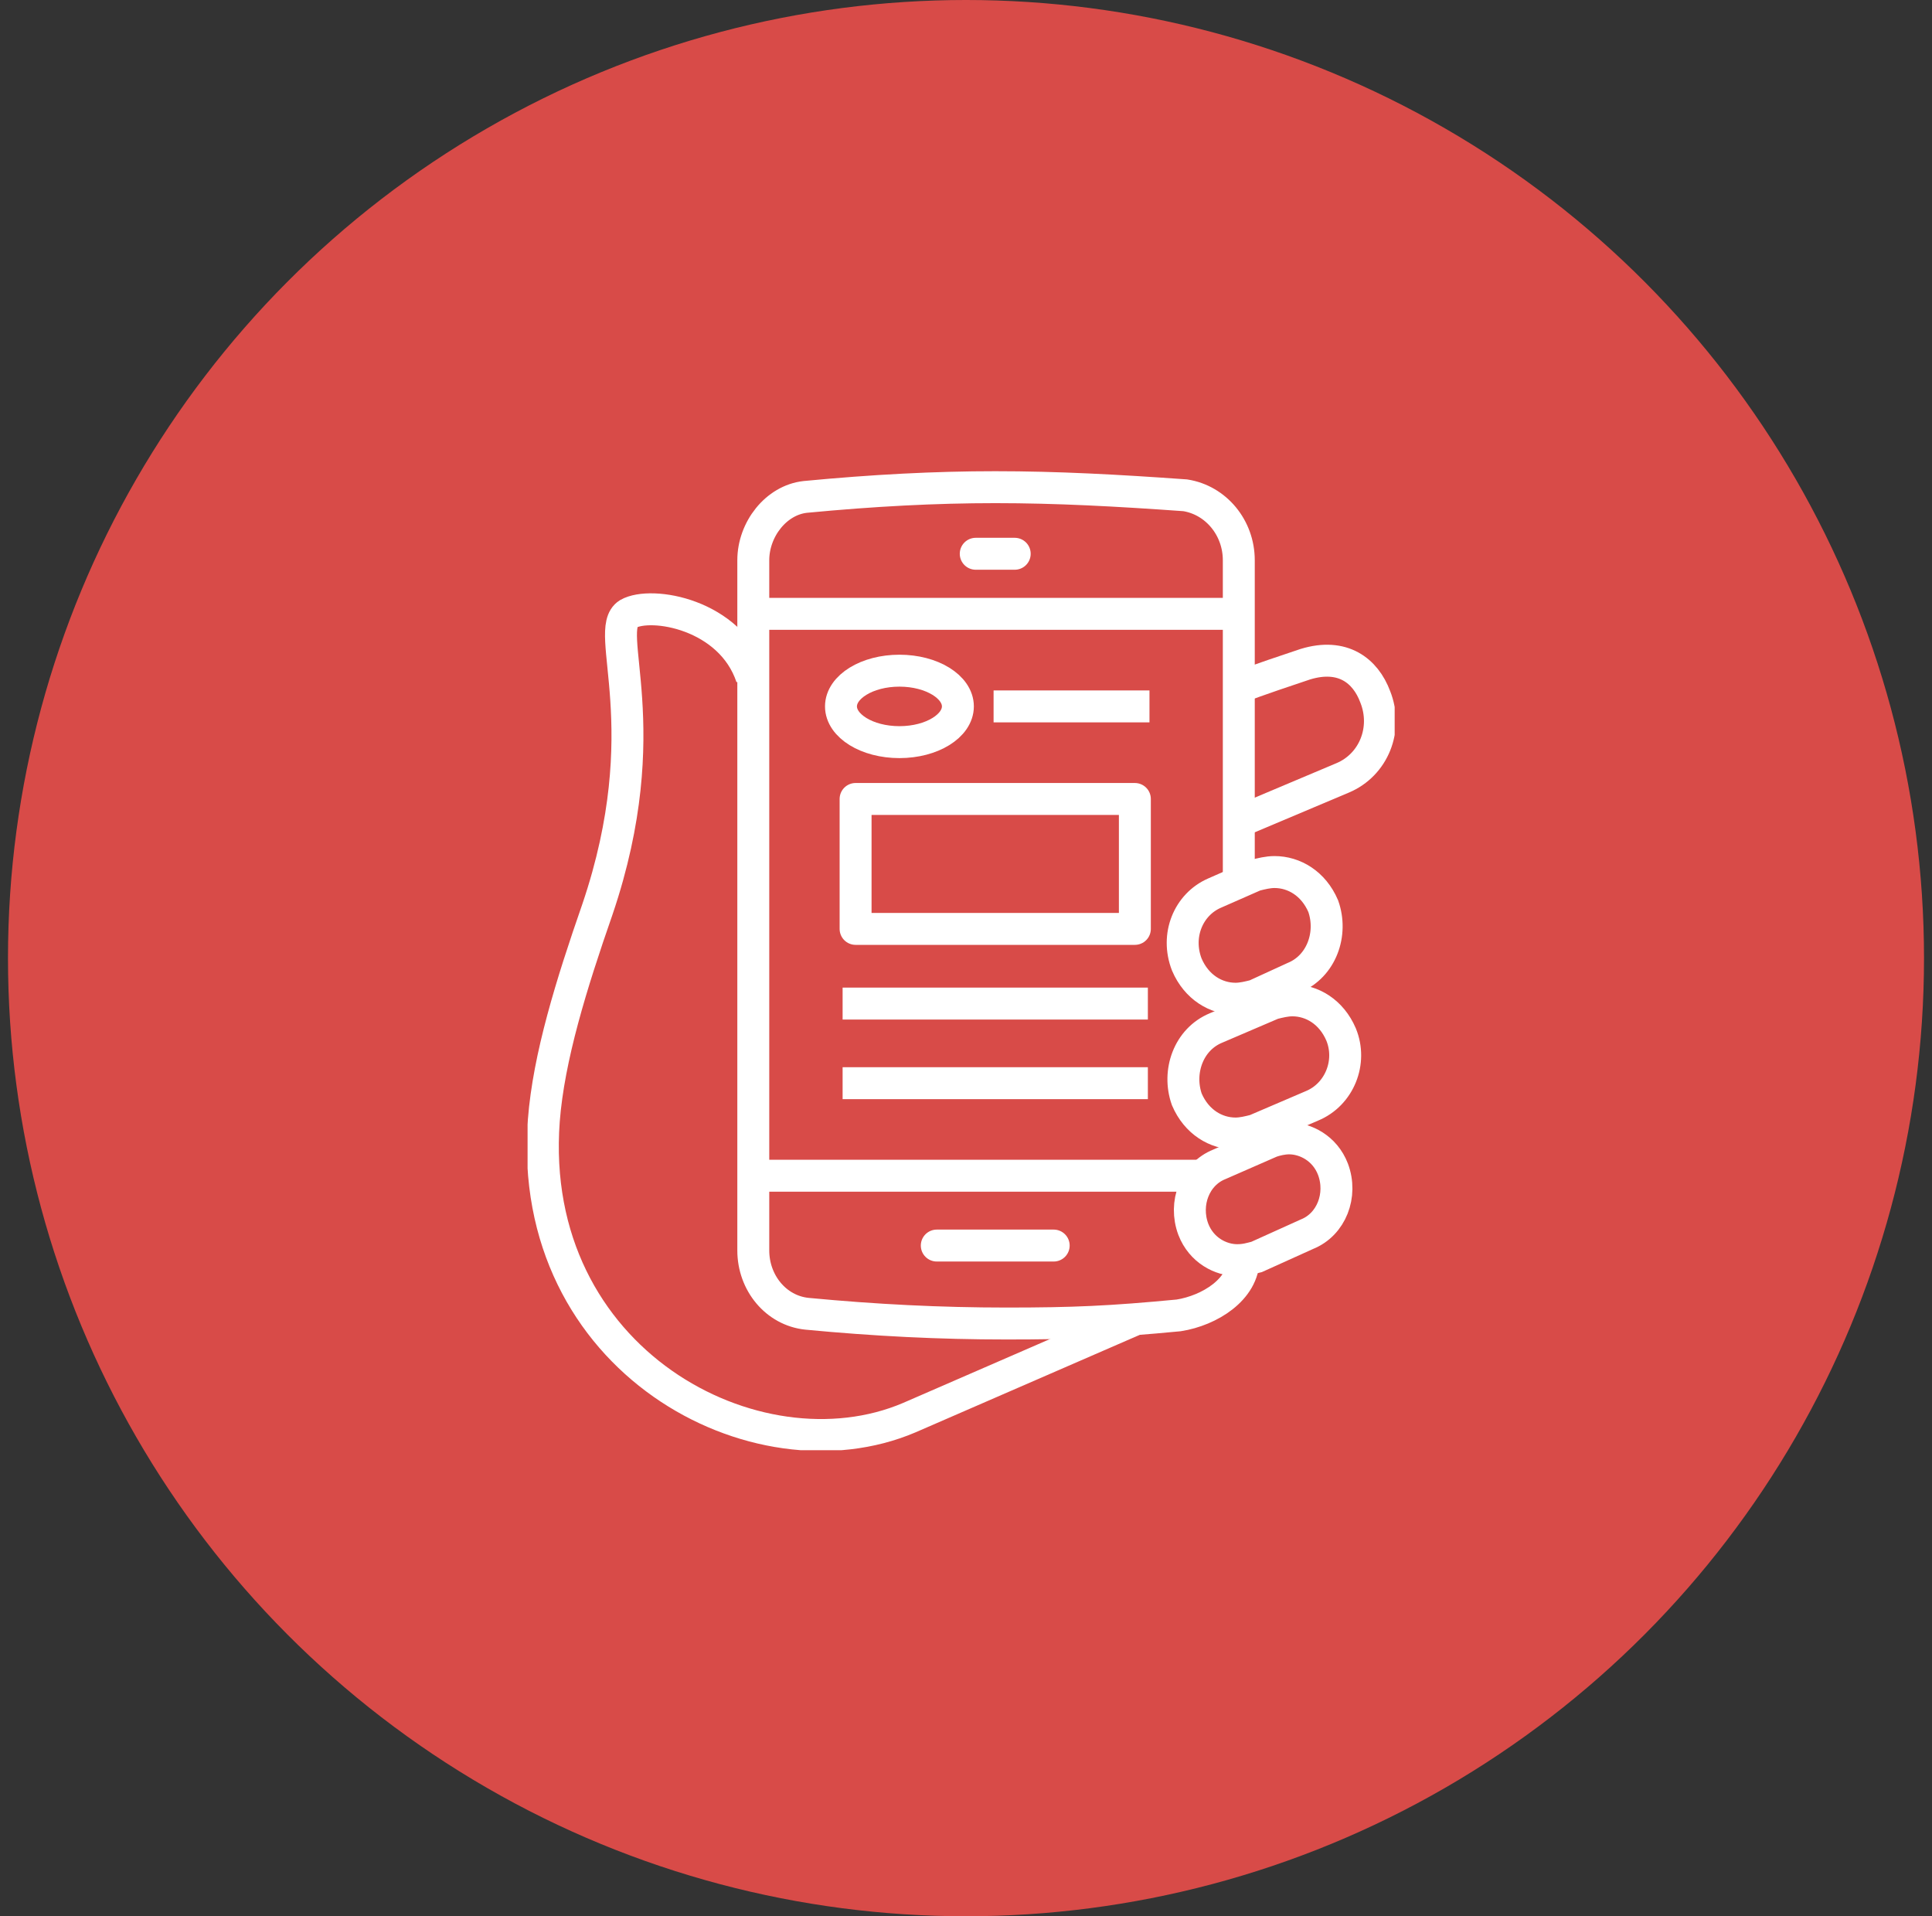 <svg width="121" height="120" viewBox="0 0 121 120" fill="none" xmlns="http://www.w3.org/2000/svg">
<rect x="0" y="0" width="121" height="120" fill="#333333" stroke="none"/>
<circle cx="60.5" cy="60" r="60" fill="#D84B48"/>
<g clip-path="url(#clip0_391_144)">
<path d="M71.076 50.033H53.585V58.169H71.076V50.033Z" stroke="white" stroke-width="2" stroke-miterlimit="10" stroke-linejoin="round"/>
<path d="M59.992 44.236C59.992 45.457 58.365 46.474 56.331 46.474C54.297 46.474 52.67 45.457 52.67 44.236C52.67 43.016 54.297 41.999 56.331 41.999C58.365 41.999 59.992 43.016 59.992 44.236Z" stroke="white" stroke-width="2" stroke-miterlimit="10"/>
<path d="M62.228 44.236H71.991" stroke="white" stroke-width="2" stroke-miterlimit="10"/>
<path d="M52.772 62.847H71.89" stroke="white" stroke-width="2" stroke-miterlimit="10" stroke-linejoin="round"/>
<path d="M52.772 67.83H71.89" stroke="white" stroke-width="2" stroke-miterlimit="10" stroke-linejoin="round"/>
<path d="M47.076 42.406C45.754 38.44 40.771 37.626 39.347 38.44C37.72 39.457 41.28 45.559 37.415 56.948C35.788 61.626 34.364 66.203 34.059 70.169C32.941 85.22 47.381 92.847 56.941 88.779L70.975 82.677" stroke="white" stroke-width="2" stroke-miterlimit="10"/>
<path d="M77.585 55.22V35.084C77.585 33.05 76.161 31.321 74.229 31.016C69.957 30.711 66.195 30.508 62.33 30.508C58.568 30.508 54.703 30.711 50.432 31.118C48.602 31.321 47.178 33.152 47.178 35.084V78.304C47.178 80.338 48.602 82.067 50.534 82.27C54.805 82.677 58.873 82.881 63.042 82.881C67.212 82.881 69.551 82.779 73.822 82.372C75.754 82.067 77.89 80.745 77.89 78.813" stroke="white" stroke-width="2" stroke-miterlimit="10"/>
<path d="M83.991 64.779C83.381 63.355 82.161 62.644 80.941 62.644C80.534 62.644 80.127 62.745 79.72 62.847L76.161 64.372C74.432 65.084 73.72 67.118 74.33 68.847C74.941 70.271 76.161 70.983 77.381 70.983C77.788 70.983 78.195 70.881 78.602 70.779L82.161 69.254C83.89 68.542 84.703 66.508 83.991 64.779Z" stroke="white" stroke-width="2" stroke-miterlimit="10"/>
<path d="M78.704 78.711L81.856 77.287C83.382 76.677 84.093 74.846 83.483 73.219C82.975 71.897 81.754 71.287 80.737 71.287C80.331 71.287 79.924 71.389 79.619 71.49L76.365 72.914C74.839 73.524 74.127 75.355 74.737 76.982C75.246 78.304 76.466 78.914 77.483 78.914C77.992 78.914 78.297 78.812 78.704 78.711Z" stroke="white" stroke-width="2" stroke-miterlimit="10"/>
<path d="M74.33 60.406C74.941 61.83 76.161 62.542 77.381 62.542C77.788 62.542 78.195 62.44 78.602 62.338L81.042 61.219C82.771 60.508 83.483 58.474 82.873 56.745C82.263 55.321 81.042 54.609 79.822 54.609C79.415 54.609 79.008 54.711 78.602 54.813L76.059 55.931C74.432 56.643 73.618 58.575 74.33 60.406Z" stroke="white" stroke-width="2" stroke-miterlimit="10"/>
<path d="M58.67 77.999H65.992" stroke="white" stroke-width="2" stroke-miterlimit="10" stroke-linecap="round"/>
<path d="M61.11 34.678H63.551" stroke="white" stroke-width="2" stroke-miterlimit="10" stroke-linecap="round"/>
<path d="M47.076 73.626H75.347" stroke="white" stroke-width="2" stroke-miterlimit="10"/>
<path d="M47.076 38.44H77.585" stroke="white" stroke-width="2" stroke-miterlimit="10"/>
<path d="M77.585 51.457L84.093 48.711C86.026 47.898 86.941 45.66 86.127 43.627C85.517 41.999 84.093 40.881 81.754 41.593C81.144 41.796 78.398 42.711 77.687 43.016" stroke="white" stroke-width="2" stroke-miterlimit="10"/>
</g>
<defs>
<clipPath id="clip0_391_144">
<rect width="54.305" height="61.322" fill="white" transform="translate(33.042 29.491)"/>
</clipPath>
</defs>
</svg>
